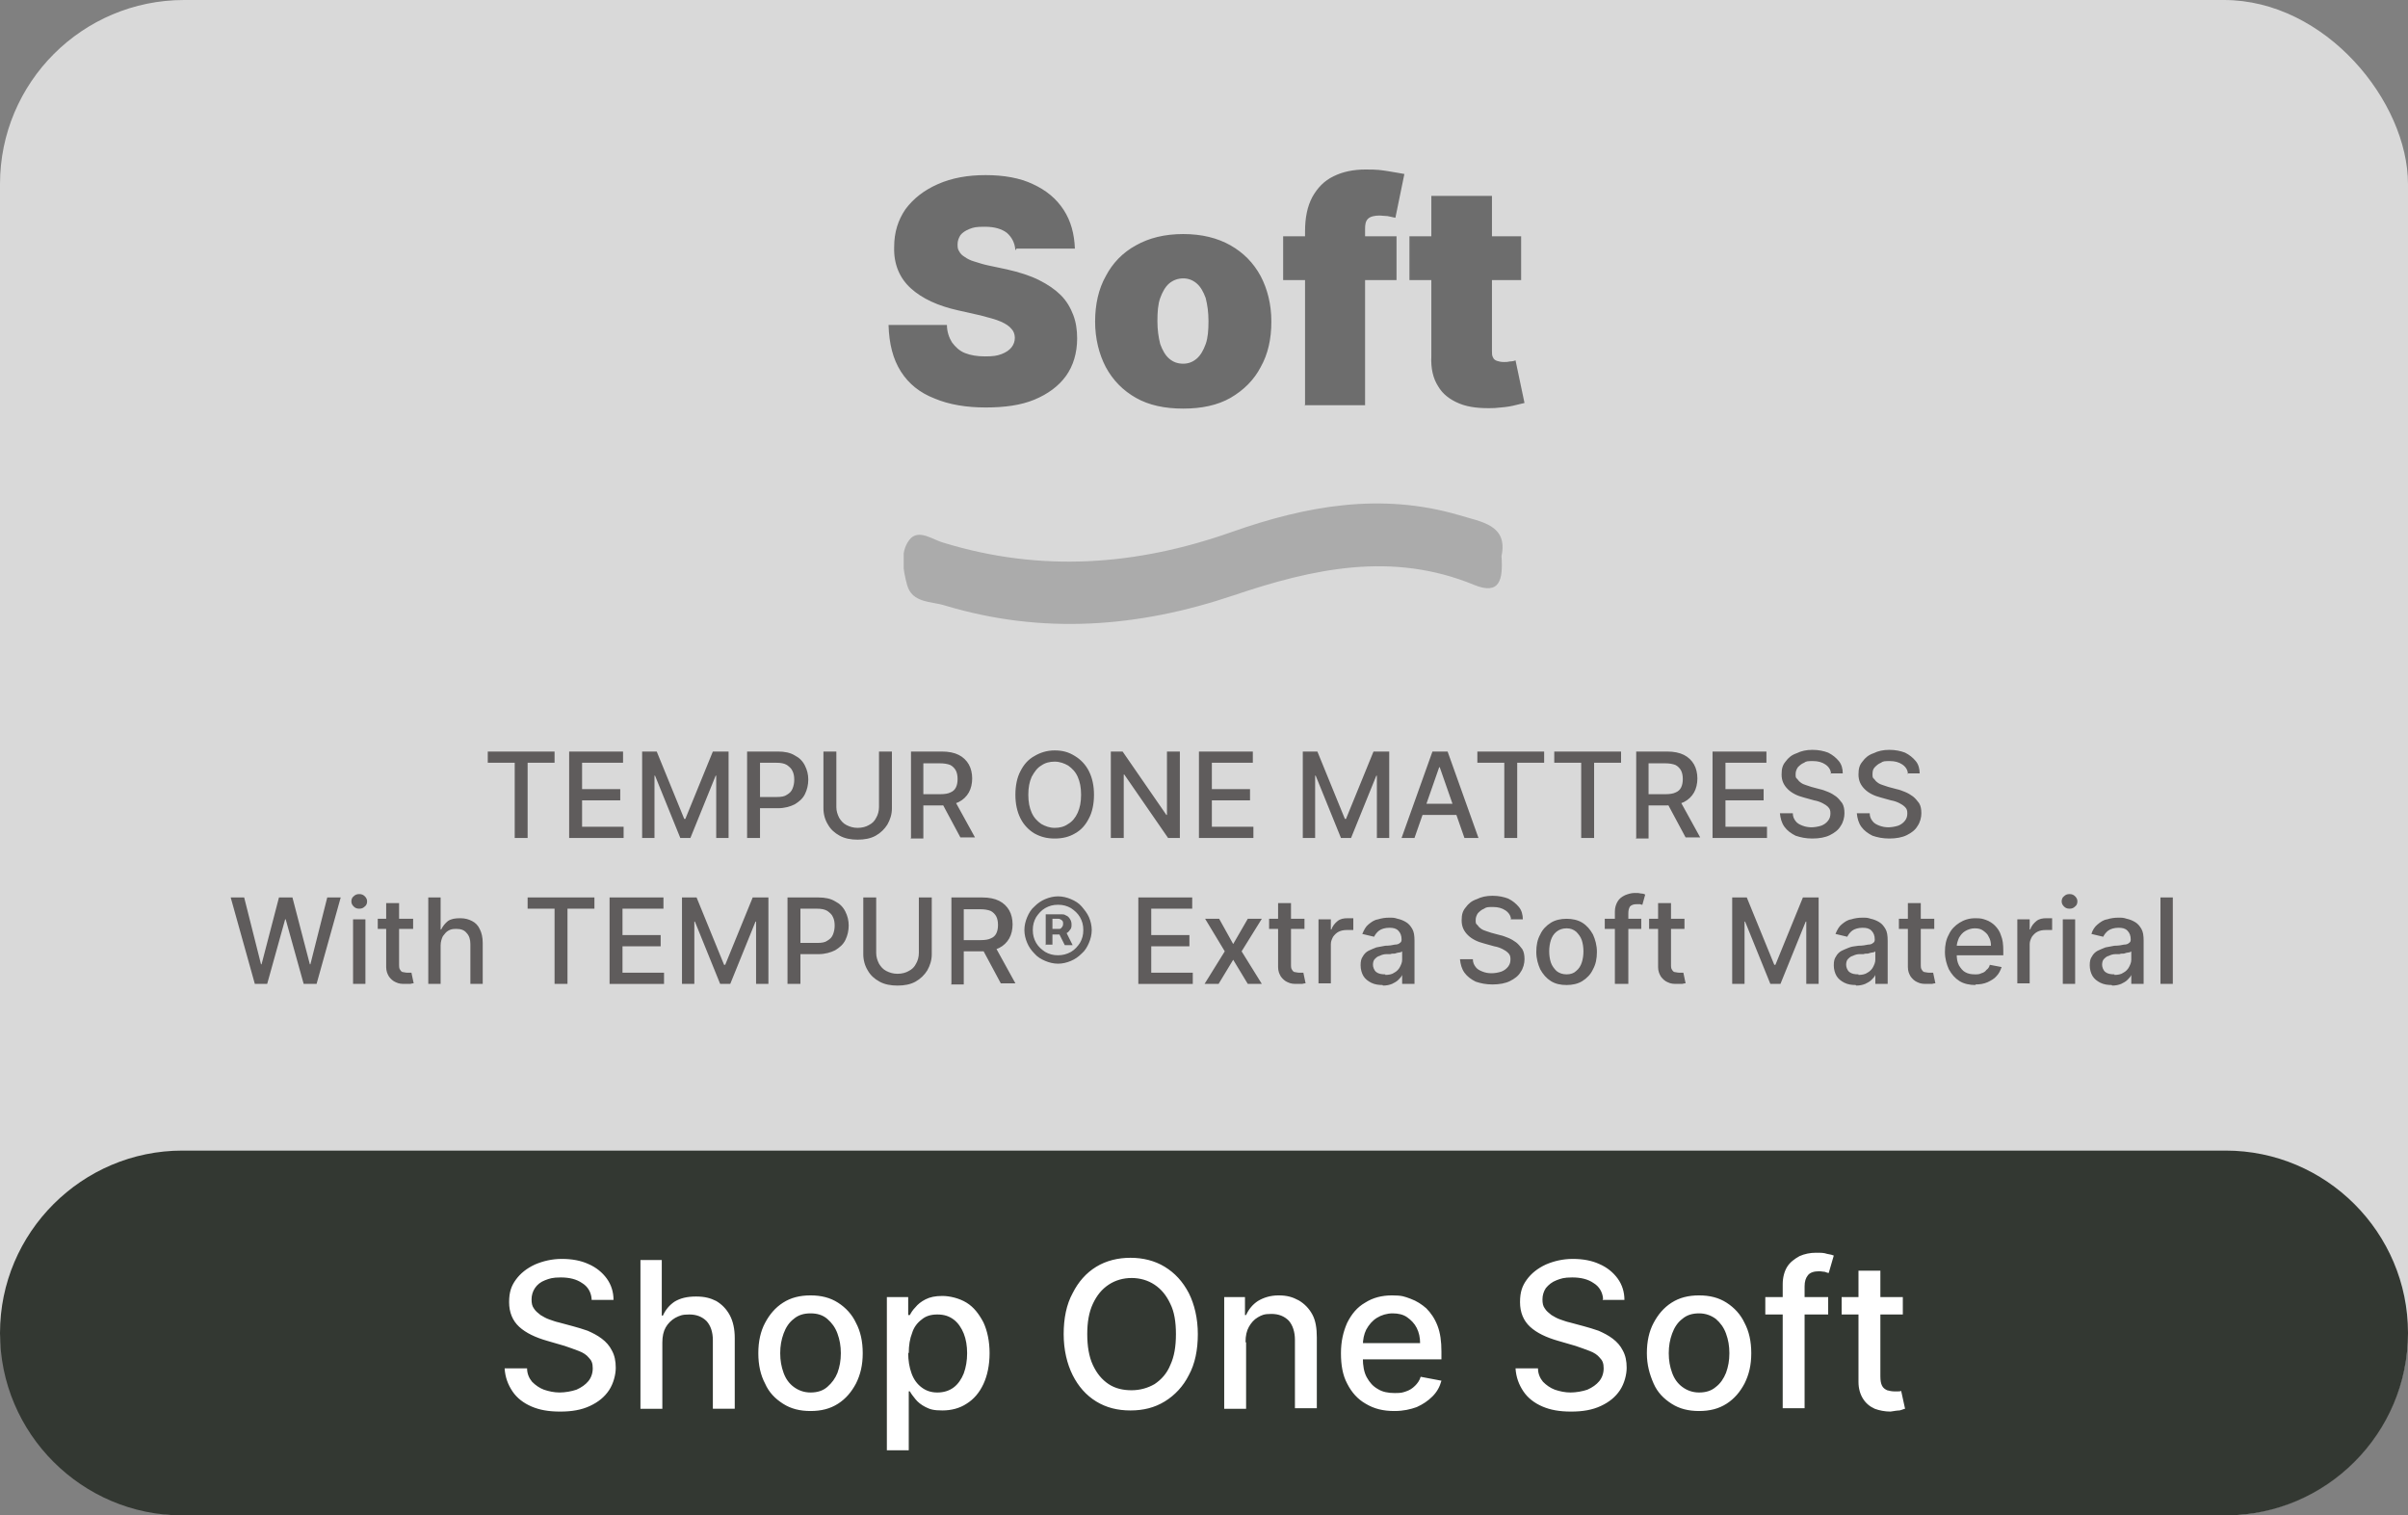 <?xml version="1.0" encoding="UTF-8"?>
<svg id="Layer_1" data-name="Layer 1" xmlns="http://www.w3.org/2000/svg" version="1.1" xmlns:xlink="http://www.w3.org/1999/xlink" viewBox="0 0 429 270">
  <rect x="0" y="0" width="429" height="270" fill="#808080" stroke="none"/>
  <defs>
    <style>
      .cls-1 {
        fill: #ababab;
      }

      .cls-1, .cls-2, .cls-3, .cls-4, .cls-5, .cls-6, .cls-7 {
        stroke-width: 0px;
      }

      .cls-2 {
        fill: #5f5c5c;
      }

      .cls-3 {
        fill-opacity: .7;
      }

      .cls-3, .cls-6 {
        fill: #fff;
      }

      .cls-4 {
        fill: #333832;
      }

      .cls-5 {
        fill: none;
      }

      .cls-8 {
        clip-path: url(#clippath);
      }

      .cls-7 {
        fill: #6d6d6d;
      }
    </style>
    <clipPath id="clippath">
      <rect class="cls-5" x="161" y="89.7" width="106.8" height="21.5"/>
    </clipPath>
  </defs>
  <rect class="cls-3" width="429" height="270" rx="32.8" ry="32.8"/>
  <path class="cls-7" d="M180.9,44.6c-.1-1.3-.6-2.3-1.5-3.1-.9-.7-2.2-1.1-3.9-1.1s-2,.1-2.8.4c-.7.3-1.2.6-1.6,1.1-.3.5-.5,1-.5,1.6,0,.5,0,.9.3,1.3.2.4.5.7,1,1,.4.3,1,.6,1.7.8.7.2,1.5.5,2.5.7l3.3.7c2.2.5,4.1,1.1,5.7,1.9,1.6.8,2.9,1.7,3.9,2.7,1,1,1.7,2.2,2.2,3.5.5,1.3.7,2.7.7,4.2,0,2.6-.7,4.9-2,6.7-1.3,1.8-3.2,3.2-5.6,4.2-2.4,1-5.3,1.4-8.7,1.4s-6.5-.5-9.1-1.6c-2.6-1-4.6-2.6-6-4.8-1.4-2.2-2.1-4.9-2.2-8.3h10.4c0,1.2.4,2.3.9,3.1.6.8,1.3,1.5,2.3,1.9,1,.4,2.2.6,3.6.6s2.1-.1,2.9-.4c.8-.3,1.4-.7,1.8-1.2.4-.5.6-1.1.6-1.7,0-.6-.2-1.2-.6-1.6-.4-.5-1-.9-1.9-1.3-.9-.4-2.1-.7-3.6-1.1l-4-.9c-3.6-.8-6.4-2.1-8.4-3.9-2-1.8-3.1-4.3-3-7.4,0-2.6.7-4.8,2-6.7,1.4-1.9,3.3-3.4,5.8-4.5,2.5-1.1,5.3-1.6,8.5-1.6s6.1.5,8.4,1.6c2.4,1.1,4.2,2.6,5.5,4.6,1.3,2,1.9,4.3,2,6.9h-10.4ZM210.8,72.8c-3.3,0-6.1-.6-8.4-1.9-2.3-1.3-4.1-3.1-5.4-5.5-1.2-2.3-1.9-5.1-1.9-8.1s.6-5.8,1.9-8.1c1.2-2.3,3-4.2,5.4-5.5,2.3-1.3,5.1-2,8.4-2s6.1.7,8.4,2c2.3,1.3,4.1,3.1,5.4,5.5,1.2,2.3,1.9,5,1.9,8.1s-.6,5.8-1.9,8.1c-1.2,2.3-3,4.1-5.4,5.5-2.3,1.3-5.1,1.9-8.4,1.9ZM210.8,64.8c.9,0,1.7-.3,2.4-.9.7-.6,1.2-1.5,1.6-2.6.4-1.1.5-2.5.5-4.1s-.2-2.9-.5-4.1c-.4-1.1-.9-2-1.6-2.6-.7-.6-1.5-.9-2.4-.9s-1.8.3-2.5.9c-.7.6-1.2,1.5-1.6,2.6-.4,1.1-.5,2.5-.5,4.1s.2,2.9.5,4.1c.4,1.1.9,2,1.6,2.6.7.6,1.5.9,2.5.9ZM248.8,42.1v7.8h-20.2v-7.8h20.2ZM232.5,72.3v-31c0-2.5.4-4.5,1.3-6.2.9-1.6,2.1-2.9,3.8-3.7,1.6-.8,3.5-1.2,5.7-1.2s2.7.1,4,.3c1.3.2,2.3.4,2.9.5l-1.6,7.8c-.4-.1-.9-.2-1.4-.3-.5,0-1-.1-1.4-.1-1,0-1.7.2-2.1.6-.4.4-.5,1-.5,1.7v31.5h-10.8ZM271,42.1v7.8h-19.9v-7.8h19.9ZM255,34.9h10.8v27.7c0,.4,0,.8.2,1.1.1.3.4.5.7.6.3.1.7.2,1.2.2s.7,0,1.1-.1c.4,0,.8-.1,1-.2l1.6,7.6c-.5.1-1.2.3-2.1.5-.9.2-1.9.3-3.2.4-2.5.1-4.6-.1-6.3-.8-1.7-.7-3-1.7-3.8-3.1-.9-1.4-1.3-3.2-1.2-5.3v-28.7Z"/>
  <path class="cls-2" d="M86.9,135.9v-2h11.9v2h-4.8v13.4h-2.3v-13.4h-4.8ZM101.4,149.3v-15.4h9.6v2h-7.3v4.7h6.8v2h-6.8v4.7h7.4v2h-9.7ZM114.2,133.9h2.8l4.9,12h.2l4.9-12h2.8v15.4h-2.2v-11.1h-.1l-4.5,11.1h-1.8l-4.5-11.1h-.1v11.1h-2.2v-15.4ZM133.1,149.3v-15.4h5.5c1.2,0,2.2.2,3,.7.8.4,1.4,1,1.8,1.8.4.8.6,1.6.6,2.5s-.2,1.8-.6,2.6c-.4.8-1,1.3-1.8,1.8-.8.4-1.8.7-3,.7h-3.8v-2h3.6c.8,0,1.4-.1,1.8-.4.5-.3.8-.6,1-1.1.2-.5.3-1,.3-1.6s-.1-1.1-.3-1.5c-.2-.5-.6-.8-1-1.1-.5-.3-1.1-.4-1.9-.4h-2.9v13.4h-2.3ZM156.6,133.9h2.3v10.1c0,1.1-.3,2-.8,2.9-.5.8-1.2,1.5-2.1,2-.9.5-2,.7-3.2.7s-2.3-.2-3.2-.7c-.9-.5-1.6-1.1-2.1-2-.5-.8-.8-1.8-.8-2.9v-10.1h2.3v9.9c0,.7.2,1.3.5,1.9.3.5.7,1,1.3,1.3.6.3,1.2.5,2,.5s1.5-.2,2-.5c.6-.3,1-.7,1.3-1.3.3-.5.5-1.2.5-1.9v-9.9ZM162.3,149.3v-15.4h5.5c1.2,0,2.2.2,3,.6.8.4,1.4,1,1.8,1.7.4.7.6,1.6.6,2.5s-.2,1.8-.6,2.5c-.4.7-1,1.3-1.8,1.7-.8.4-1.8.6-3,.6h-4.2v-2h3.9c.8,0,1.4-.1,1.8-.3.5-.2.8-.5,1-.9.2-.4.3-.9.3-1.5s-.1-1.1-.3-1.5c-.2-.4-.6-.8-1-1-.5-.2-1.1-.3-1.9-.3h-2.9v13.4h-2.3ZM169.9,142.3l3.8,6.9h-2.6l-3.7-6.9h2.6ZM194.9,141.6c0,1.6-.3,3.1-.9,4.2-.6,1.2-1.4,2.1-2.5,2.7-1,.6-2.2.9-3.6.9s-2.5-.3-3.6-.9c-1-.6-1.9-1.5-2.5-2.7-.6-1.2-.9-2.6-.9-4.2s.3-3.1.9-4.2c.6-1.2,1.4-2.1,2.5-2.7,1-.6,2.2-1,3.6-1s2.5.3,3.6,1c1,.6,1.9,1.5,2.5,2.7.6,1.2.9,2.6.9,4.2ZM192.6,141.6c0-1.3-.2-2.3-.6-3.2-.4-.9-1-1.5-1.7-2-.7-.4-1.5-.7-2.4-.7s-1.7.2-2.4.7c-.7.4-1.2,1.1-1.7,2-.4.9-.6,1.9-.6,3.2s.2,2.3.6,3.2c.4.9,1,1.5,1.7,2,.7.4,1.5.7,2.4.7s1.7-.2,2.4-.7c.7-.4,1.3-1.1,1.7-2,.4-.9.6-1.9.6-3.2ZM210.2,133.9v15.4h-2.1l-7.8-11.3h-.1v11.3h-2.3v-15.4h2.1l7.8,11.3h.1v-11.3h2.3ZM213.6,149.3v-15.4h9.6v2h-7.3v4.7h6.8v2h-6.8v4.7h7.4v2h-9.7ZM231.9,133.9h2.8l4.9,12h.2l4.9-12h2.8v15.4h-2.2v-11.1h-.1l-4.5,11.1h-1.8l-4.5-11.1h-.1v11.1h-2.2v-15.4ZM252.2,149.3h-2.5l5.5-15.4h2.7l5.5,15.4h-2.5l-4.4-12.6h-.1l-4.4,12.6ZM252.6,143.2h8v2h-8v-2ZM263.2,135.9v-2h11.9v2h-4.8v13.4h-2.3v-13.4h-4.8ZM276.9,135.9v-2h11.9v2h-4.8v13.4h-2.3v-13.4h-4.8ZM291.5,149.3v-15.4h5.5c1.2,0,2.2.2,3,.6.8.4,1.4,1,1.8,1.7.4.7.6,1.6.6,2.5s-.2,1.8-.6,2.5c-.4.7-1,1.3-1.8,1.7-.8.4-1.8.6-3,.6h-4.2v-2h3.9c.8,0,1.4-.1,1.8-.3.5-.2.8-.5,1-.9.2-.4.3-.9.3-1.5s-.1-1.1-.3-1.5c-.2-.4-.6-.8-1-1-.5-.2-1.1-.3-1.9-.3h-2.9v13.4h-2.3ZM299.1,142.3l3.8,6.9h-2.6l-3.7-6.9h2.6ZM305.1,149.3v-15.4h9.6v2h-7.3v4.7h6.8v2h-6.8v4.7h7.4v2h-9.7ZM326.2,137.9c0-.7-.4-1.3-1-1.7-.6-.4-1.3-.6-2.2-.6s-1.2,0-1.6.3c-.5.2-.8.5-1.1.8-.2.3-.4.7-.4,1.2s0,.7.3.9c.2.3.4.5.7.7.3.2.6.3.9.4.3.1.6.2.9.3l1.5.4c.5.1,1,.3,1.5.5s1,.5,1.4.8c.4.3.8.8,1.1,1.2.3.5.4,1.1.4,1.8s-.2,1.6-.7,2.3c-.4.7-1.1,1.2-1.9,1.6-.8.4-1.9.6-3.1.6s-2.1-.2-3-.5c-.8-.4-1.5-.9-2-1.6-.5-.7-.7-1.5-.8-2.4h2.3c0,.6.2,1,.5,1.4.3.4.7.6,1.2.8.5.2,1.1.3,1.6.3s1.2-.1,1.8-.3c.5-.2.9-.5,1.2-.9.3-.4.4-.8.4-1.3s-.1-.8-.4-1.1c-.3-.3-.6-.5-1-.7-.4-.2-.9-.4-1.5-.5l-1.8-.5c-1.2-.3-2.2-.8-2.9-1.5-.7-.7-1.1-1.5-1.1-2.6s.2-1.7.7-2.3c.5-.7,1.1-1.2,2-1.5.8-.4,1.7-.6,2.8-.6s2,.2,2.8.5c.8.4,1.4.9,1.9,1.5.5.6.7,1.4.7,2.2h-2.2ZM339.9,137.9c0-.7-.4-1.3-1-1.7-.6-.4-1.3-.6-2.2-.6s-1.2,0-1.6.3c-.5.2-.8.5-1.1.8-.3.3-.4.7-.4,1.2s0,.7.3.9c.2.3.4.5.7.7.3.2.6.3.9.4.3.1.6.2.9.3l1.5.4c.5.1,1,.3,1.5.5s1,.5,1.4.8c.4.3.8.8,1.1,1.2.3.5.4,1.1.4,1.8s-.2,1.6-.7,2.3c-.4.7-1.1,1.2-1.9,1.6-.8.4-1.9.6-3.1.6s-2.1-.2-3-.5c-.8-.4-1.5-.9-2-1.6-.5-.7-.7-1.5-.8-2.4h2.3c0,.6.2,1,.5,1.4.3.4.7.6,1.2.8.5.2,1.1.3,1.6.3s1.2-.1,1.8-.3c.5-.2.9-.5,1.2-.9.3-.4.4-.8.4-1.3s-.1-.8-.4-1.1c-.3-.3-.6-.5-1-.7-.4-.2-.9-.4-1.5-.5l-1.8-.5c-1.2-.3-2.2-.8-2.9-1.5-.7-.7-1.1-1.5-1.1-2.6s.2-1.7.7-2.3c.5-.7,1.1-1.2,2-1.5.8-.4,1.7-.6,2.8-.6s2,.2,2.8.5c.8.4,1.4.9,1.9,1.5.5.6.7,1.4.7,2.2h-2.2ZM45.4,175.3l-4.3-15.4h2.4l3,11.9h.1l3.1-11.9h2.4l3.1,11.9h.1l3-11.9h2.4l-4.3,15.4h-2.3l-3.2-11.5h-.1l-3.2,11.5h-2.3ZM62.9,175.3v-11.5h2.2v11.5h-2.2ZM64,161.9c-.4,0-.7-.1-1-.4-.3-.3-.4-.6-.4-.9s.1-.7.4-.9c.3-.3.6-.4,1-.4s.7.1,1,.4c.3.3.4.6.4.9s-.1.7-.4.9c-.3.3-.6.4-1,.4ZM73.6,163.7v1.8h-6.3v-1.8h6.3ZM68.9,160.9h2.2v10.9c0,.4,0,.8.2,1,.1.2.3.4.5.4.2,0,.4.1.7.1s.3,0,.5,0c.1,0,.2,0,.3,0l.4,1.9c-.1,0-.3,0-.6.1-.2,0-.5,0-.9,0-.6,0-1.1,0-1.7-.3-.5-.2-.9-.6-1.2-1-.3-.5-.5-1-.5-1.7v-11.4ZM78.5,168.4v6.9h-2.2v-15.4h2.2v5.7h.1c.3-.6.7-1.1,1.2-1.5.6-.4,1.3-.5,2.2-.5s1.5.2,2.1.5c.6.3,1.1.8,1.4,1.5.3.6.5,1.4.5,2.4v7.3h-2.2v-7.1c0-.8-.2-1.5-.7-2-.4-.5-1-.7-1.8-.7s-1,.1-1.4.3c-.4.2-.7.6-1,1-.2.4-.4,1-.4,1.6ZM94,161.9v-2h11.9v2h-4.8v13.4h-2.3v-13.4h-4.8ZM108.6,175.3v-15.4h9.6v2h-7.3v4.7h6.8v2h-6.8v4.7h7.4v2h-9.7ZM121.3,159.9h2.8l4.9,12h.2l4.9-12h2.8v15.4h-2.2v-11.1h-.1l-4.5,11.1h-1.8l-4.5-11.1h-.1v11.1h-2.2v-15.4ZM140.3,175.3v-15.4h5.5c1.2,0,2.2.2,3,.7.8.4,1.4,1,1.8,1.8.4.8.6,1.6.6,2.5s-.2,1.8-.6,2.6c-.4.8-1,1.3-1.8,1.8-.8.4-1.8.7-3,.7h-3.8v-2h3.6c.8,0,1.4-.1,1.8-.4.5-.3.8-.6,1-1.1.2-.5.3-1,.3-1.6s-.1-1.1-.3-1.5c-.2-.5-.6-.8-1-1.1-.5-.3-1.1-.4-1.9-.4h-2.9v13.4h-2.3ZM163.7,159.9h2.3v10.1c0,1.1-.3,2-.8,2.9-.5.8-1.2,1.5-2.1,2-.9.5-2,.7-3.2.7s-2.3-.2-3.2-.7c-.9-.5-1.6-1.1-2.1-2-.5-.8-.8-1.8-.8-2.9v-10.1h2.3v9.9c0,.7.2,1.3.5,1.9.3.5.7,1,1.3,1.3.6.3,1.2.5,2,.5s1.5-.2,2-.5c.6-.3,1-.7,1.3-1.3.3-.5.5-1.2.5-1.9v-9.9ZM169.5,175.3v-15.4h5.5c1.2,0,2.2.2,3,.6.8.4,1.4,1,1.8,1.7.4.7.6,1.6.6,2.5s-.2,1.8-.6,2.5c-.4.7-1,1.3-1.8,1.7-.8.4-1.8.6-3,.6h-4.2v-2h3.9c.8,0,1.4-.1,1.8-.3.5-.2.8-.5,1-.9.2-.4.3-.9.3-1.5s-.1-1.1-.3-1.5c-.2-.4-.6-.8-1-1-.5-.2-1.1-.3-1.9-.3h-2.9v13.4h-2.3ZM177.1,168.3l3.8,6.9h-2.6l-3.7-6.9h2.6ZM186.3,168.4v-5.5h2.8c.3,0,.5,0,.8.2.3.1.5.3.7.6.2.3.3.6.3,1s0,.7-.3,1c-.2.3-.4.5-.7.6-.3.1-.6.2-.9.2h-2v-1h1.6c.2,0,.4,0,.5-.2.2-.2.3-.4.3-.7s0-.5-.3-.7c-.2-.1-.3-.2-.5-.2h-1.1v4.6h-1.3ZM189.8,165.8l1.3,2.6h-1.4l-1.3-2.6h1.4ZM188.5,171.7c-.8,0-1.6-.2-2.3-.5-.7-.3-1.4-.7-1.9-1.3-.6-.6-1-1.2-1.3-1.9-.3-.7-.5-1.5-.5-2.3s.2-1.6.5-2.3c.3-.7.7-1.4,1.3-1.9.6-.6,1.2-1,1.9-1.3.7-.3,1.5-.5,2.3-.5s1.6.2,2.3.5c.7.3,1.4.7,1.9,1.3s1,1.2,1.3,1.9c.3.7.5,1.5.5,2.3s-.2,1.6-.5,2.3c-.3.7-.7,1.4-1.3,1.9-.6.6-1.2,1-1.9,1.3-.7.3-1.5.5-2.3.5ZM188.5,170.2c.8,0,1.6-.2,2.3-.6.7-.4,1.2-1,1.6-1.6.4-.7.6-1.4.6-2.3s-.2-1.6-.6-2.3c-.4-.7-1-1.2-1.6-1.6-.7-.4-1.4-.6-2.3-.6s-1.6.2-2.3.6c-.7.4-1.2,1-1.6,1.6-.4.7-.6,1.4-.6,2.3s.2,1.6.6,2.3c.4.7,1,1.2,1.6,1.6.7.4,1.4.6,2.3.6ZM202.8,175.3v-15.4h9.6v2h-7.3v4.7h6.8v2h-6.8v4.7h7.4v2h-9.7ZM217.2,163.7l2.5,4.5,2.6-4.5h2.5l-3.6,5.8,3.6,5.8h-2.5l-2.6-4.3-2.6,4.3h-2.5l3.6-5.8-3.5-5.8h2.5ZM232.4,163.7v1.8h-6.3v-1.8h6.3ZM227.8,160.9h2.2v10.9c0,.4,0,.8.2,1,.1.2.3.4.5.4.2,0,.4.1.7.1s.3,0,.5,0c.1,0,.2,0,.3,0l.4,1.9c-.1,0-.3,0-.6.1-.2,0-.5,0-.9,0-.6,0-1.1,0-1.7-.3-.5-.2-.9-.6-1.2-1-.3-.5-.5-1-.5-1.7v-11.4ZM234.9,175.3v-11.5h2.2v1.8h.1c.2-.6.6-1.1,1.1-1.5.5-.4,1.1-.5,1.8-.5s.3,0,.5,0c.2,0,.3,0,.5,0v2.1c0,0-.2,0-.5,0-.2,0-.5,0-.7,0-.5,0-1,.1-1.4.3-.4.2-.7.5-1,.9-.2.4-.4.8-.4,1.3v7h-2.2ZM246.3,175.5c-.7,0-1.4-.1-2-.4-.6-.3-1.1-.7-1.4-1.2-.3-.5-.5-1.2-.5-1.9s.1-1.2.4-1.6c.2-.4.6-.8,1-1,.4-.2.9-.4,1.4-.6.5-.1,1.1-.2,1.6-.3.7,0,1.3-.1,1.7-.2.4,0,.7-.1.9-.3.2-.1.3-.3.3-.6h0c0-.7-.2-1.2-.6-1.6-.4-.4-.9-.5-1.6-.5s-1.4.2-1.8.5c-.4.3-.7.7-.9,1.1l-2.1-.5c.3-.7.6-1.3,1.1-1.7.5-.4,1-.8,1.7-.9.6-.2,1.3-.3,2-.3s.9,0,1.5.2c.5.1,1,.3,1.5.6.5.3.8.7,1.1,1.2.3.5.4,1.2.4,2.1v7.7h-2.2v-1.6h0c-.1.3-.4.6-.7.9-.3.3-.7.5-1.1.7-.5.2-1,.3-1.6.3ZM246.8,173.7c.6,0,1.2-.1,1.6-.4.4-.2.8-.6,1-1,.2-.4.4-.8.4-1.3v-1.5c0,0-.2.2-.5.2-.2,0-.5.1-.8.2-.3,0-.6,0-.8.1-.3,0-.5,0-.7,0-.4,0-.8.1-1.2.3-.4.1-.6.3-.9.6-.2.2-.3.6-.3,1s.2,1,.6,1.3c.4.3.9.4,1.6.4ZM269.2,163.9c0-.7-.4-1.3-1-1.7-.6-.4-1.3-.6-2.2-.6s-1.2,0-1.6.3c-.5.2-.8.5-1.1.8-.2.3-.4.7-.4,1.2s0,.7.3.9c.2.3.4.5.7.7.3.2.6.3.9.4.3.1.6.2.9.3l1.5.4c.5.1,1,.3,1.5.5.5.2,1,.5,1.4.8.4.3.8.8,1.1,1.2.3.5.4,1.1.4,1.8s-.2,1.6-.7,2.3c-.4.7-1.1,1.2-1.9,1.6-.8.4-1.9.6-3.1.6s-2.1-.2-3-.5c-.8-.4-1.5-.9-2-1.6-.5-.7-.7-1.5-.8-2.4h2.3c0,.6.2,1,.5,1.4.3.4.7.6,1.2.8.5.2,1,.3,1.6.3s1.2-.1,1.8-.3c.5-.2.9-.5,1.2-.9.3-.4.4-.8.4-1.3s-.1-.8-.4-1.1c-.3-.3-.6-.5-1-.7-.4-.2-.9-.4-1.5-.5l-1.8-.5c-1.2-.3-2.2-.8-2.9-1.5-.7-.7-1.1-1.5-1.1-2.6s.2-1.7.7-2.3c.5-.7,1.1-1.2,2-1.5.8-.4,1.7-.6,2.8-.6s2,.2,2.8.5c.8.4,1.4.9,1.9,1.5.5.6.7,1.4.7,2.2h-2.2ZM279.1,175.5c-1.1,0-2-.2-2.8-.7-.8-.5-1.4-1.2-1.9-2.1-.4-.9-.7-1.9-.7-3.1s.2-2.2.7-3.1c.4-.9,1.1-1.6,1.9-2.1.8-.5,1.8-.7,2.8-.7s2,.2,2.8.7c.8.5,1.4,1.2,1.9,2.1.4.9.7,1.9.7,3.1s-.2,2.2-.7,3.1c-.4.9-1.1,1.6-1.9,2.1-.8.5-1.8.7-2.8.7ZM279.1,173.6c.7,0,1.3-.2,1.7-.6.5-.4.8-.9,1-1.5.2-.6.3-1.3.3-2s-.1-1.4-.3-2c-.2-.6-.6-1.1-1-1.5-.5-.4-1-.6-1.7-.6s-1.3.2-1.8.6c-.5.4-.8.9-1,1.5-.2.6-.3,1.3-.3,2s.1,1.4.3,2c.2.6.6,1.1,1,1.5.5.4,1.1.6,1.8.6ZM292.4,163.7v1.8h-6.5v-1.8h6.5ZM287.7,175.3v-12.9c0-.7.2-1.3.5-1.8.3-.5.7-.8,1.3-1.1.5-.2,1.1-.4,1.7-.4s.8,0,1.2.1c.3,0,.6.1.7.2l-.5,1.8c-.1,0-.2,0-.4-.1-.2,0-.4,0-.6,0-.5,0-.9.1-1.2.4-.2.3-.3.7-.3,1.2v12.6h-2.2ZM300.1,163.7v1.8h-6.3v-1.8h6.3ZM295.5,160.9h2.2v10.9c0,.4,0,.8.2,1,.1.2.3.4.5.4.2,0,.4.1.7.1s.3,0,.5,0c.1,0,.2,0,.3,0l.4,1.9c-.1,0-.3,0-.6.1-.2,0-.5,0-.9,0-.6,0-1.1,0-1.7-.3-.5-.2-.9-.6-1.2-1-.3-.5-.5-1-.5-1.7v-11.4ZM308.4,159.9h2.8l4.9,12h.2l4.9-12h2.8v15.4h-2.2v-11.1h-.1l-4.5,11.1h-1.8l-4.5-11.1h-.1v11.1h-2.2v-15.4ZM330.6,175.5c-.7,0-1.4-.1-2-.4-.6-.3-1.1-.7-1.4-1.2-.3-.5-.5-1.2-.5-1.9s.1-1.2.4-1.6c.2-.4.6-.8,1-1,.4-.2.9-.4,1.4-.6s1.1-.2,1.6-.3c.7,0,1.3-.1,1.7-.2.4,0,.7-.1.9-.3.2-.1.3-.3.3-.6h0c0-.7-.2-1.2-.6-1.6-.4-.4-.9-.5-1.6-.5s-1.4.2-1.8.5c-.4.3-.7.7-.9,1.1l-2.1-.5c.3-.7.6-1.3,1.1-1.7.5-.4,1-.8,1.7-.9.6-.2,1.3-.3,2-.3s.9,0,1.5.2c.5.1,1,.3,1.5.6.5.3.8.7,1.1,1.2.3.5.4,1.2.4,2.1v7.7h-2.2v-1.6h0c-.1.3-.4.6-.7.9-.3.3-.7.5-1.1.7-.5.2-1,.3-1.6.3ZM331.1,173.7c.6,0,1.2-.1,1.6-.4.4-.2.8-.6,1-1,.2-.4.4-.8.4-1.3v-1.5c0,0-.2.2-.5.2-.2,0-.5.1-.8.2-.3,0-.6,0-.8.1-.3,0-.5,0-.7,0-.4,0-.8.1-1.2.3-.4.1-.6.3-.9.6-.2.2-.3.6-.3,1s.2,1,.6,1.3c.4.3.9.4,1.6.4ZM344.6,163.7v1.8h-6.3v-1.8h6.3ZM340,160.9h2.2v10.9c0,.4,0,.8.2,1,.1.2.3.4.5.4.2,0,.4.1.7.1s.3,0,.5,0c.1,0,.2,0,.3,0l.4,1.9c-.1,0-.3,0-.6.1-.2,0-.5,0-.9,0-.6,0-1.1,0-1.7-.3-.5-.2-.9-.6-1.2-1-.3-.5-.5-1-.5-1.7v-11.4ZM352,175.5c-1.1,0-2.1-.2-2.9-.7-.8-.5-1.4-1.2-1.9-2.1-.4-.9-.7-1.9-.7-3.1s.2-2.2.7-3.1c.4-.9,1.1-1.6,1.9-2.1.8-.5,1.7-.8,2.8-.8s1.3.1,1.9.3c.6.2,1.2.6,1.6,1,.5.5.9,1.1,1.1,1.8.3.7.4,1.6.4,2.7v.8h-9.2v-1.7h7c0-.6-.1-1.1-.4-1.6-.2-.5-.6-.8-1-1.1-.4-.3-.9-.4-1.5-.4s-1.2.2-1.7.5c-.5.3-.8.7-1.1,1.2-.2.5-.4,1-.4,1.6v1.3c0,.8.1,1.4.4,2,.3.5.7,1,1.1,1.2.5.3,1.1.4,1.7.4s.8,0,1.2-.2c.4-.1.7-.3.9-.6.3-.2.5-.5.6-.9l2.1.4c-.2.6-.5,1.2-.9,1.6-.4.5-1,.8-1.6,1.1-.7.3-1.4.4-2.2.4ZM359.4,175.3v-11.5h2.2v1.8h.1c.2-.6.6-1.1,1.1-1.5.5-.4,1.1-.5,1.8-.5s.3,0,.5,0c.2,0,.3,0,.5,0v2.1c0,0-.2,0-.5,0-.2,0-.5,0-.7,0-.5,0-1,.1-1.4.3-.4.2-.7.5-1,.9-.2.4-.4.8-.4,1.3v7h-2.2ZM367.5,175.3v-11.5h2.2v11.5h-2.2ZM368.7,161.9c-.4,0-.7-.1-1-.4-.3-.3-.4-.6-.4-.9s.1-.7.4-.9c.3-.3.6-.4,1-.4s.7.1,1,.4c.3.3.4.6.4.9s-.1.7-.4.9c-.3.3-.6.4-1,.4ZM376.2,175.5c-.7,0-1.4-.1-2-.4-.6-.3-1.1-.7-1.4-1.2-.3-.5-.5-1.2-.5-1.9s.1-1.2.4-1.6c.2-.4.6-.8,1-1s.9-.4,1.4-.6c.5-.1,1.1-.2,1.6-.3.7,0,1.3-.1,1.7-.2.4,0,.7-.1.9-.3.2-.1.3-.3.3-.6h0c0-.7-.2-1.2-.6-1.6-.4-.4-.9-.5-1.6-.5s-1.4.2-1.8.5c-.4.3-.7.7-.9,1.1l-2.1-.5c.2-.7.6-1.3,1.1-1.7.5-.4,1-.8,1.7-.9.6-.2,1.3-.3,2-.3s.9,0,1.5.2c.5.1,1,.3,1.5.6.5.3.8.7,1.1,1.2.3.5.4,1.2.4,2.1v7.7h-2.2v-1.6h0c-.1.3-.4.6-.7.9-.3.3-.7.5-1.1.7-.5.2-1,.3-1.6.3ZM376.7,173.7c.6,0,1.2-.1,1.6-.4.4-.2.8-.6,1-1,.2-.4.4-.8.4-1.3v-1.5c0,0-.2.2-.5.2-.2,0-.5.1-.8.2-.3,0-.6,0-.8.1-.3,0-.5,0-.7,0-.4,0-.8.1-1.2.3-.4.1-.6.3-.9.6-.2.2-.3.6-.3,1s.2,1,.6,1.3c.4.3.9.4,1.6.4ZM387.1,159.9v15.4h-2.2v-15.4h2.2Z"/>
  <path class="cls-4" d="M0,237.5c0-17.9,14.6-32.5,32.5-32.5h364c17.9,0,32.5,14.6,32.5,32.5s-14.6,32.5-32.5,32.5H32.5c-17.9,0-32.5-14.6-32.5-32.5Z"/>
  <path class="cls-6" d="M105.4,231.4c-.1-1.2-.7-2.2-1.7-2.8-1-.7-2.3-1-3.8-1s-2,.2-2.8.5c-.8.3-1.4.8-1.8,1.4-.4.6-.6,1.3-.6,2s.1,1.2.4,1.6c.3.5.7.8,1.2,1.2.5.3,1,.6,1.6.8.6.2,1.1.4,1.6.5l2.6.7c.8.2,1.7.5,2.6.8.9.4,1.7.8,2.5,1.4.8.6,1.4,1.3,1.8,2.1.5.9.7,1.9.7,3.1s-.4,2.8-1.2,4c-.8,1.2-1.9,2.1-3.4,2.8-1.5.7-3.2,1-5.3,1s-3.7-.3-5.1-.9c-1.4-.6-2.6-1.5-3.4-2.7-.8-1.2-1.3-2.5-1.4-4.1h4c0,1,.4,1.8.9,2.4.6.6,1.3,1.1,2.1,1.4.9.3,1.8.5,2.8.5s2.1-.2,3-.5c.9-.4,1.6-.9,2.1-1.5.5-.6.8-1.4.8-2.3s-.2-1.4-.7-1.9c-.4-.5-1-.9-1.8-1.2-.8-.3-1.6-.6-2.5-.9l-3.1-.9c-2.1-.6-3.8-1.4-5-2.5-1.2-1.1-1.8-2.6-1.8-4.4s.4-2.9,1.2-4c.8-1.1,1.9-2,3.4-2.7,1.4-.6,3-1,4.8-1s3.4.3,4.7.9c1.4.6,2.5,1.5,3.3,2.6.8,1.1,1.2,2.4,1.2,3.8h-3.9ZM118,239.2v11.8h-3.9v-26.5h3.8v9.9h.2c.5-1.1,1.2-1.9,2.1-2.5,1-.6,2.2-.9,3.8-.9s2.6.3,3.6.8c1,.6,1.8,1.4,2.4,2.5.6,1.1.9,2.5.9,4.1v12.6h-3.9v-12.2c0-1.5-.4-2.6-1.1-3.4-.8-.8-1.8-1.2-3.1-1.2s-1.7.2-2.5.6c-.7.4-1.3,1-1.7,1.7-.4.7-.6,1.6-.6,2.7ZM144.4,251.4c-1.9,0-3.5-.4-4.9-1.3-1.4-.9-2.5-2-3.2-3.6-.8-1.5-1.2-3.3-1.2-5.4s.4-3.9,1.2-5.4c.8-1.5,1.8-2.7,3.2-3.6,1.4-.9,3-1.3,4.9-1.3s3.5.4,4.9,1.3c1.4.9,2.5,2.1,3.2,3.6.8,1.5,1.2,3.3,1.2,5.4s-.4,3.8-1.2,5.4c-.8,1.5-1.8,2.7-3.2,3.6-1.4.9-3,1.3-4.9,1.3ZM144.4,248.1c1.2,0,2.2-.3,3-1s1.4-1.5,1.8-2.5c.4-1.1.6-2.2.6-3.5s-.2-2.4-.6-3.5c-.4-1.1-1-1.9-1.8-2.6s-1.8-1-3-1-2.2.3-3,1c-.8.6-1.4,1.5-1.8,2.6-.4,1.1-.6,2.2-.6,3.5s.2,2.4.6,3.5c.4,1.1,1,1.9,1.8,2.5.8.6,1.8,1,3,1ZM158,258.4v-27.3h3.8v3.2h.3c.2-.4.5-.9,1-1.4.4-.5,1-1,1.8-1.4.8-.4,1.7-.6,3-.6s3,.4,4.3,1.2c1.3.8,2.2,2,3,3.5.7,1.5,1.1,3.4,1.1,5.5s-.4,4-1.1,5.5c-.7,1.5-1.7,2.7-3,3.5-1.2.8-2.7,1.2-4.3,1.2s-2.2-.2-3-.6c-.8-.4-1.4-.9-1.8-1.4s-.8-1-1-1.4h-.2v10.5h-3.9ZM161.8,241c0,1.4.2,2.6.6,3.7.4,1.1,1,1.9,1.8,2.5.8.6,1.7.9,2.8.9s2.1-.3,2.9-.9c.8-.6,1.4-1.5,1.8-2.5.4-1.1.6-2.3.6-3.6s-.2-2.5-.6-3.5c-.4-1-1-1.9-1.8-2.5-.8-.6-1.7-.9-2.9-.9s-2.1.3-2.8.9c-.8.6-1.4,1.4-1.7,2.4-.4,1-.6,2.2-.6,3.6ZM213.4,237.7c0,2.8-.5,5.3-1.6,7.3-1,2-2.5,3.6-4.3,4.7-1.8,1.1-3.8,1.6-6.1,1.6s-4.3-.5-6.1-1.6c-1.8-1.1-3.2-2.7-4.2-4.7-1-2-1.6-4.5-1.6-7.3s.5-5.3,1.6-7.3c1-2,2.4-3.6,4.2-4.7,1.8-1.1,3.9-1.6,6.1-1.6s4.3.5,6.1,1.6c1.8,1.1,3.2,2.6,4.3,4.7,1,2,1.6,4.5,1.6,7.3ZM209.5,237.7c0-2.2-.3-4-1-5.4-.7-1.5-1.6-2.6-2.8-3.4-1.2-.8-2.6-1.2-4.1-1.2s-2.9.4-4.1,1.2c-1.2.8-2.1,1.9-2.8,3.4-.7,1.5-1,3.3-1,5.4s.3,4,1,5.5c.7,1.5,1.6,2.6,2.8,3.4,1.2.8,2.6,1.1,4.1,1.1s2.9-.4,4.1-1.1c1.2-.8,2.2-1.9,2.8-3.4.7-1.5,1-3.3,1-5.5ZM222,239.2v11.8h-3.9v-19.9h3.7v3.2h.2c.5-1.1,1.2-1.9,2.1-2.5,1-.6,2.2-1,3.7-1s2.5.3,3.6.9c1,.6,1.8,1.4,2.4,2.5.6,1.1.8,2.5.8,4.1v12.6h-3.9v-12.2c0-1.4-.4-2.6-1.1-3.4-.8-.8-1.8-1.2-3.1-1.2s-1.7.2-2.4.6c-.7.4-1.2,1-1.6,1.7-.4.7-.6,1.6-.6,2.7ZM248.4,251.4c-2,0-3.6-.4-5.1-1.3-1.4-.8-2.5-2-3.3-3.6-.8-1.5-1.1-3.3-1.1-5.4s.4-3.8,1.1-5.4c.8-1.6,1.8-2.8,3.2-3.6,1.4-.9,3-1.3,4.8-1.3s2.2.2,3.3.6,2,1,2.8,1.7c.8.8,1.5,1.8,2,3.1.5,1.3.7,2.8.7,4.6v1.4h-15.8v-2.9h12c0-1-.2-1.9-.6-2.7-.4-.8-1-1.4-1.7-1.9-.7-.5-1.6-.7-2.6-.7s-2,.3-2.8.8c-.8.5-1.4,1.2-1.9,2.1-.4.8-.6,1.8-.6,2.8v2.3c0,1.3.2,2.5.7,3.4.5.9,1.1,1.6,2,2.1.8.5,1.8.7,3,.7s1.4-.1,2-.3c.6-.2,1.1-.5,1.6-1,.4-.4.8-.9,1-1.6l3.7.7c-.3,1.1-.8,2-1.6,2.8-.8.8-1.7,1.4-2.8,1.9-1.1.4-2.4.7-3.9.7ZM285.6,231.4c-.1-1.2-.7-2.2-1.7-2.8-1-.7-2.3-1-3.8-1s-2,.2-2.8.5c-.8.3-1.4.8-1.9,1.4-.4.6-.6,1.3-.6,2s.1,1.2.4,1.6c.3.5.7.8,1.2,1.2.5.3,1,.6,1.6.8.6.2,1.1.4,1.6.5l2.6.7c.8.2,1.7.5,2.6.8.9.4,1.7.8,2.5,1.4.8.6,1.4,1.3,1.8,2.1.5.9.7,1.9.7,3.1s-.4,2.8-1.2,4c-.8,1.2-1.9,2.1-3.4,2.8-1.5.7-3.2,1-5.3,1s-3.7-.3-5.1-.9c-1.4-.6-2.6-1.5-3.4-2.7-.8-1.2-1.3-2.5-1.4-4.1h4c0,1,.4,1.8.9,2.4.6.6,1.3,1.1,2.1,1.4.9.3,1.8.5,2.8.5s2.1-.2,3-.5c.9-.4,1.6-.9,2.1-1.5.5-.6.8-1.4.8-2.3s-.2-1.4-.7-1.9c-.4-.5-1-.9-1.8-1.2-.8-.3-1.6-.6-2.5-.9l-3.1-.9c-2.1-.6-3.8-1.4-5-2.5-1.2-1.1-1.8-2.6-1.8-4.4s.4-2.9,1.2-4c.8-1.1,1.9-2,3.4-2.7,1.4-.6,3-1,4.8-1s3.4.3,4.7.9c1.4.6,2.5,1.5,3.3,2.6.8,1.1,1.2,2.4,1.2,3.8h-3.9ZM302.7,251.4c-1.9,0-3.5-.4-4.9-1.3-1.4-.9-2.5-2-3.2-3.6s-1.2-3.3-1.2-5.4.4-3.9,1.2-5.4c.8-1.5,1.8-2.7,3.2-3.6,1.4-.9,3-1.3,4.9-1.3s3.5.4,4.9,1.3c1.4.9,2.5,2.1,3.2,3.6.8,1.5,1.2,3.3,1.2,5.4s-.4,3.8-1.2,5.4c-.8,1.5-1.8,2.7-3.2,3.6-1.4.9-3,1.3-4.9,1.3ZM302.7,248.1c1.2,0,2.2-.3,3-1,.8-.6,1.4-1.5,1.8-2.5.4-1.1.6-2.2.6-3.5s-.2-2.4-.6-3.5c-.4-1.1-1-1.9-1.8-2.6-.8-.6-1.8-1-3-1s-2.2.3-3,1c-.8.6-1.4,1.5-1.8,2.6-.4,1.1-.6,2.2-.6,3.5s.2,2.4.6,3.5c.4,1.1,1,1.9,1.8,2.5.8.6,1.8,1,3,1ZM325.7,231.1v3.1h-11.2v-3.1h11.2ZM317.6,251v-22.2c0-1.2.3-2.3.8-3.1.5-.8,1.3-1.4,2.2-1.9.9-.4,1.9-.6,2.9-.6s1.4,0,2,.2c.6.1,1,.2,1.2.3l-.9,3.1c-.2,0-.4-.1-.7-.2-.3,0-.6-.1-1-.1-.9,0-1.6.2-2,.7-.4.5-.6,1.1-.6,2v21.7h-3.9ZM339,231.1v3.1h-10.9v-3.1h10.9ZM331.1,226.4h3.9v18.8c0,.8.1,1.3.3,1.7.2.4.5.6.9.8.4.1.8.2,1.2.2s.6,0,.8,0c.2,0,.4,0,.5-.1l.7,3.2c-.2,0-.5.2-1,.3-.4,0-.9.1-1.6.2-1,0-2-.2-2.8-.5-.9-.4-1.6-1-2.1-1.8-.5-.8-.8-1.8-.8-3v-19.6Z"/>
  <g class="cls-8">
    <path class="cls-1" d="M267.5,99.1c.3,4.2-.3,7-4.9,5.1-14.6-6-28.7-2.9-42.9,1.9-16.9,5.7-34,7-51.3,1.8-2.5-.8-5.9-.4-6.8-3.7-.7-2.6-1.3-5.8.4-8,1.6-2.1,4.2,0,6.1.5,17.3,5.3,34.3,4.1,51.3-1.9,13.3-4.7,26.7-7.1,40.6-3,3.9,1.2,8.7,1.7,7.5,7.3h0Z"/>
  </g>
</svg>